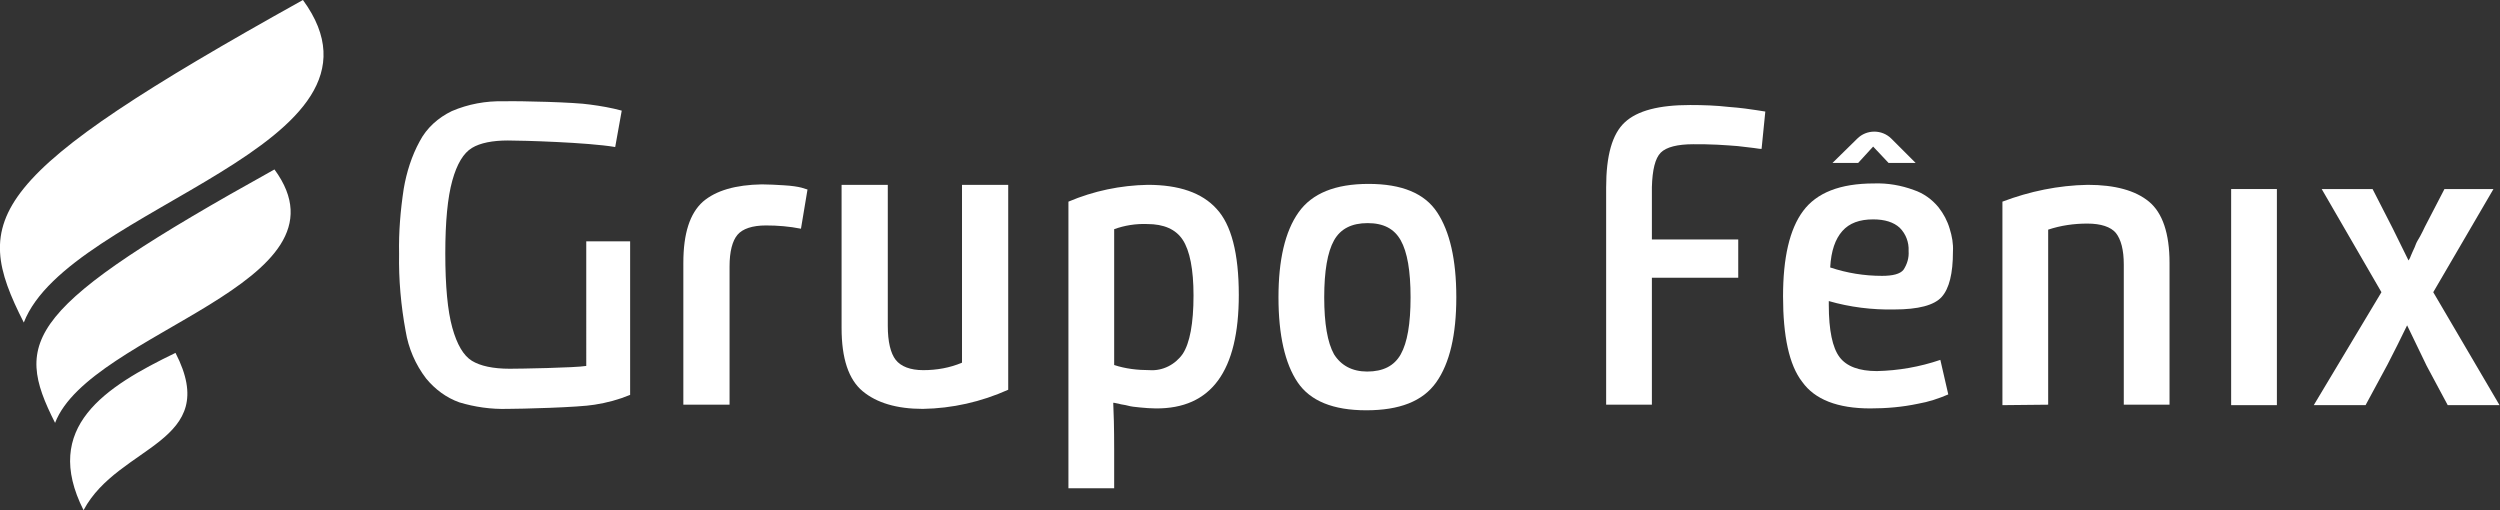 <?xml version="1.0" encoding="utf-8"?>
<!-- Generator: Adobe Illustrator 25.0.1, SVG Export Plug-In . SVG Version: 6.00 Build 0)  -->
<svg version="1.1" id="Layer_1" xmlns="http://www.w3.org/2000/svg" xmlns:xlink="http://www.w3.org/1999/xlink" x="0px" y="0px"
	 viewBox="0 0 535.6 109.3" style="enable-background:new 0 0 535.6 109.3;" xml:space="preserve">
<rect x="0" y="0" width="535.6" height="109.3" fill="#333333" stroke="none"/>
<style type="text/css">
	.st0{fill:#FFFFFF;}
</style>
<path class="st0" d="M17.9,109.3C25.4,95.2,47.6,95,37.6,75.6C22.5,82.9,8.9,91.5,17.9,109.3 M11.8,90.6c7.5-19.6,65-29.8,47-54.3
	C5.3,66,2.8,72.8,11.8,90.6 M5.1,69.1C14.7,44.2,87.8,31.3,64.9,0C-3.2,37.9-6.4,46.5,5.1,69.1"/>
<path class="st0" d="M85.5,54.4c-0.1-4.7,0.3-9.4,1-14c0.6-3.5,1.7-7,3.4-10.1c1.5-2.9,4-5.1,6.9-6.5c3.5-1.5,7.3-2.2,11.1-2.1
	c3.5-0.1,15.3,0.2,18.5,0.7c2.3,0.3,4.6,0.7,6.8,1.3l-1.4,7.8c-5.9-1-19.8-1.4-23-1.4s-5.9,0.5-7.7,1.6c-1.8,1.1-3.2,3.4-4.2,7
	s-1.5,8.8-1.5,15.6c0,7,0.5,12.3,1.5,15.9s2.4,6,4.2,7.1s4.5,1.7,8.1,1.7c2,0,14-0.2,16.4-0.6V51.7h9.4v32.9c-2.4,1-5,1.7-7.6,2.1
	c-3.4,0.6-16.1,0.9-18.7,0.9c-3.5,0.1-7-0.4-10.3-1.4c-2.8-1-5.2-2.8-7.1-5.1c-2.3-3-3.8-6.5-4.4-10.2
	C85.9,65.5,85.4,59.9,85.5,54.4"/>
<path class="st0" d="M173,40.6l-1.4,8.4c-2.5-0.5-5-0.7-7.5-0.7c-2.9,0-5,0.7-6.1,2s-1.7,3.6-1.7,6.8v29.6h-9.9V56.3
	c0-6.3,1.4-10.6,4.2-13.1c2.8-2.4,7-3.6,12.6-3.7c1.5,0,3.1,0.1,4.8,0.2s2.9,0.3,3.7,0.5L173,40.6z"/>
<path class="st0" d="M216,39.6v43.9c-5.8,2.6-12,4-18.3,4.1c-5.6,0-9.9-1.3-12.9-3.8s-4.5-7-4.5-13.5V39.6h9.9v30.2
	c0,3.4,0.6,5.9,1.7,7.3c1.1,1.4,3.1,2.2,5.9,2.2c2.9,0,5.7-0.5,8.3-1.6V39.6H216z"/>
<path class="st0" d="M265.4,63.2c0,16.3-5.9,24.4-17.8,24.3c-1.1,0-2.2-0.1-3.3-0.2s-2-0.2-2.7-0.4s-1.3-0.2-1.9-0.4
	c-0.3-0.1-0.7-0.1-1-0.2h-0.2c0.1,2,0.2,5.3,0.2,10v8.3h-9.8V43.2c5.4-2.3,11.2-3.5,17-3.6c6.7,0,11.6,1.7,14.7,5.1
	C263.8,48.1,265.4,54.3,265.4,63.2 M238.7,49.1v29.1c2.4,0.8,5,1.1,7.6,1.1c2.8,0.2,5.5-1.2,7.1-3.5c1.5-2.3,2.3-6.5,2.3-12.5
	c0-5.6-0.8-9.6-2.3-11.9s-4.1-3.4-7.6-3.4C243.3,47.9,240.9,48.3,238.7,49.1"/>
<path class="st0" d="M292.7,87.9c-7.1,0-12-2-14.7-6s-4.1-10.1-4.1-18.2c0-8,1.4-14.1,4.3-18.2s7.9-6.1,15-6.1s12,2,14.7,6.1
	s4.1,10.1,4.1,18.2c0,8-1.4,14.1-4.3,18.2S299.8,87.9,292.7,87.9 M292.9,79.6c3.4,0,5.8-1.2,7.2-3.7s2.1-6.5,2.1-12.2
	s-0.7-9.7-2.1-12.2s-3.7-3.7-7.1-3.7s-5.8,1.2-7.2,3.7c-1.4,2.5-2.1,6.6-2.1,12.2s0.7,9.7,2.1,12.2
	C287.3,78.3,289.7,79.6,292.9,79.6"/>
<path class="st0" d="M382,63.5c0-8.3,1.4-14.4,4.3-18.3s7.9-5.9,15.2-5.9c2.9-0.1,5.8,0.4,8.5,1.4c2.1,0.7,3.9,2,5.3,3.7
	c1.1,1.4,1.9,2.9,2.4,4.6c0.5,1.6,0.8,3.2,0.7,4.9c0,4.7-0.8,7.9-2.4,9.7s-5,2.7-10.2,2.7c-4.7,0.1-9.5-0.5-14-1.8v0.8
	c0,5.5,0.8,9.2,2.3,11.2s4.2,3,8,3c4.6-0.1,9.2-0.9,13.6-2.4l1.7,7.4c-2.1,0.9-4.2,1.6-6.5,2c-3.3,0.7-6.7,1-10.2,1
	c-7,0-11.9-1.9-14.6-5.7C383.3,78.2,382,72,382,63.5 M392.6,34.9l5.3-5.2c2-2,5.3-2,7.3,0l5.2,5.2h-5.8l-3.3-3.5l-3.2,3.5H392.6z
	 M392.1,57.3c3.6,1.2,7.3,1.8,11.1,1.8c2.3,0,3.9-0.4,4.6-1.3c0.8-1.2,1.2-2.6,1.1-4c0.1-1.9-0.6-3.7-1.9-5
	c-1.3-1.2-3.2-1.8-5.7-1.8c-2.9,0-5.1,0.8-6.6,2.5S392.3,53.7,392.1,57.3"/>
<path class="st0" d="M429,86.8V43.2c5.8-2.2,12-3.5,18.3-3.6c5.8,0,10.2,1.2,13.1,3.6s4.4,6.8,4.4,13.1v30.4H455v-30
	c0-3.2-0.6-5.4-1.7-6.8c-1.1-1.3-3.2-2-6.1-2s-5.7,0.4-8.4,1.3v37.5L429,86.8L429,86.8z"/>
<rect x="478" y="40.5" class="st0" width="9.8" height="46.3"/>
<path class="st0" d="M495.7,86.8l14.5-24.2l-12.8-22.1h10.9l4.3,8.4l3.4,6.9l0.3-0.5c0.1-0.3,0.3-0.7,0.5-1.2s0.5-1,0.7-1.6
	s0.6-1.2,1-1.9s0.7-1.4,1-2l4.2-8.1h10.5l-12.9,22.1l14.2,24.2h-11.1l-4.5-8.4l-4.2-8.7c-1.4,2.9-2.8,5.7-4.2,8.4l-4.7,8.7H495.7z"
	/>
<path class="st0" d="M353.9,40.1v11.2h18.5v8.2h-18.5v27.2h-9.8V40.2c0-6.9,1.3-11.5,4-14s7.3-3.7,14-3.7c2.8,0,5.6,0.1,8.2,0.4
	c2.7,0.2,4.7,0.5,6,0.7l1.9,0.3l-0.8,8c-0.1,0-0.6,0-1.7-0.2l-3.4-0.4c-1.2-0.1-2.6-0.2-4.4-0.3s-3.5-0.1-5.1-0.1
	c-3.4,0-5.8,0.6-7,1.8S354,36.4,353.9,40.1"/>
</svg>
